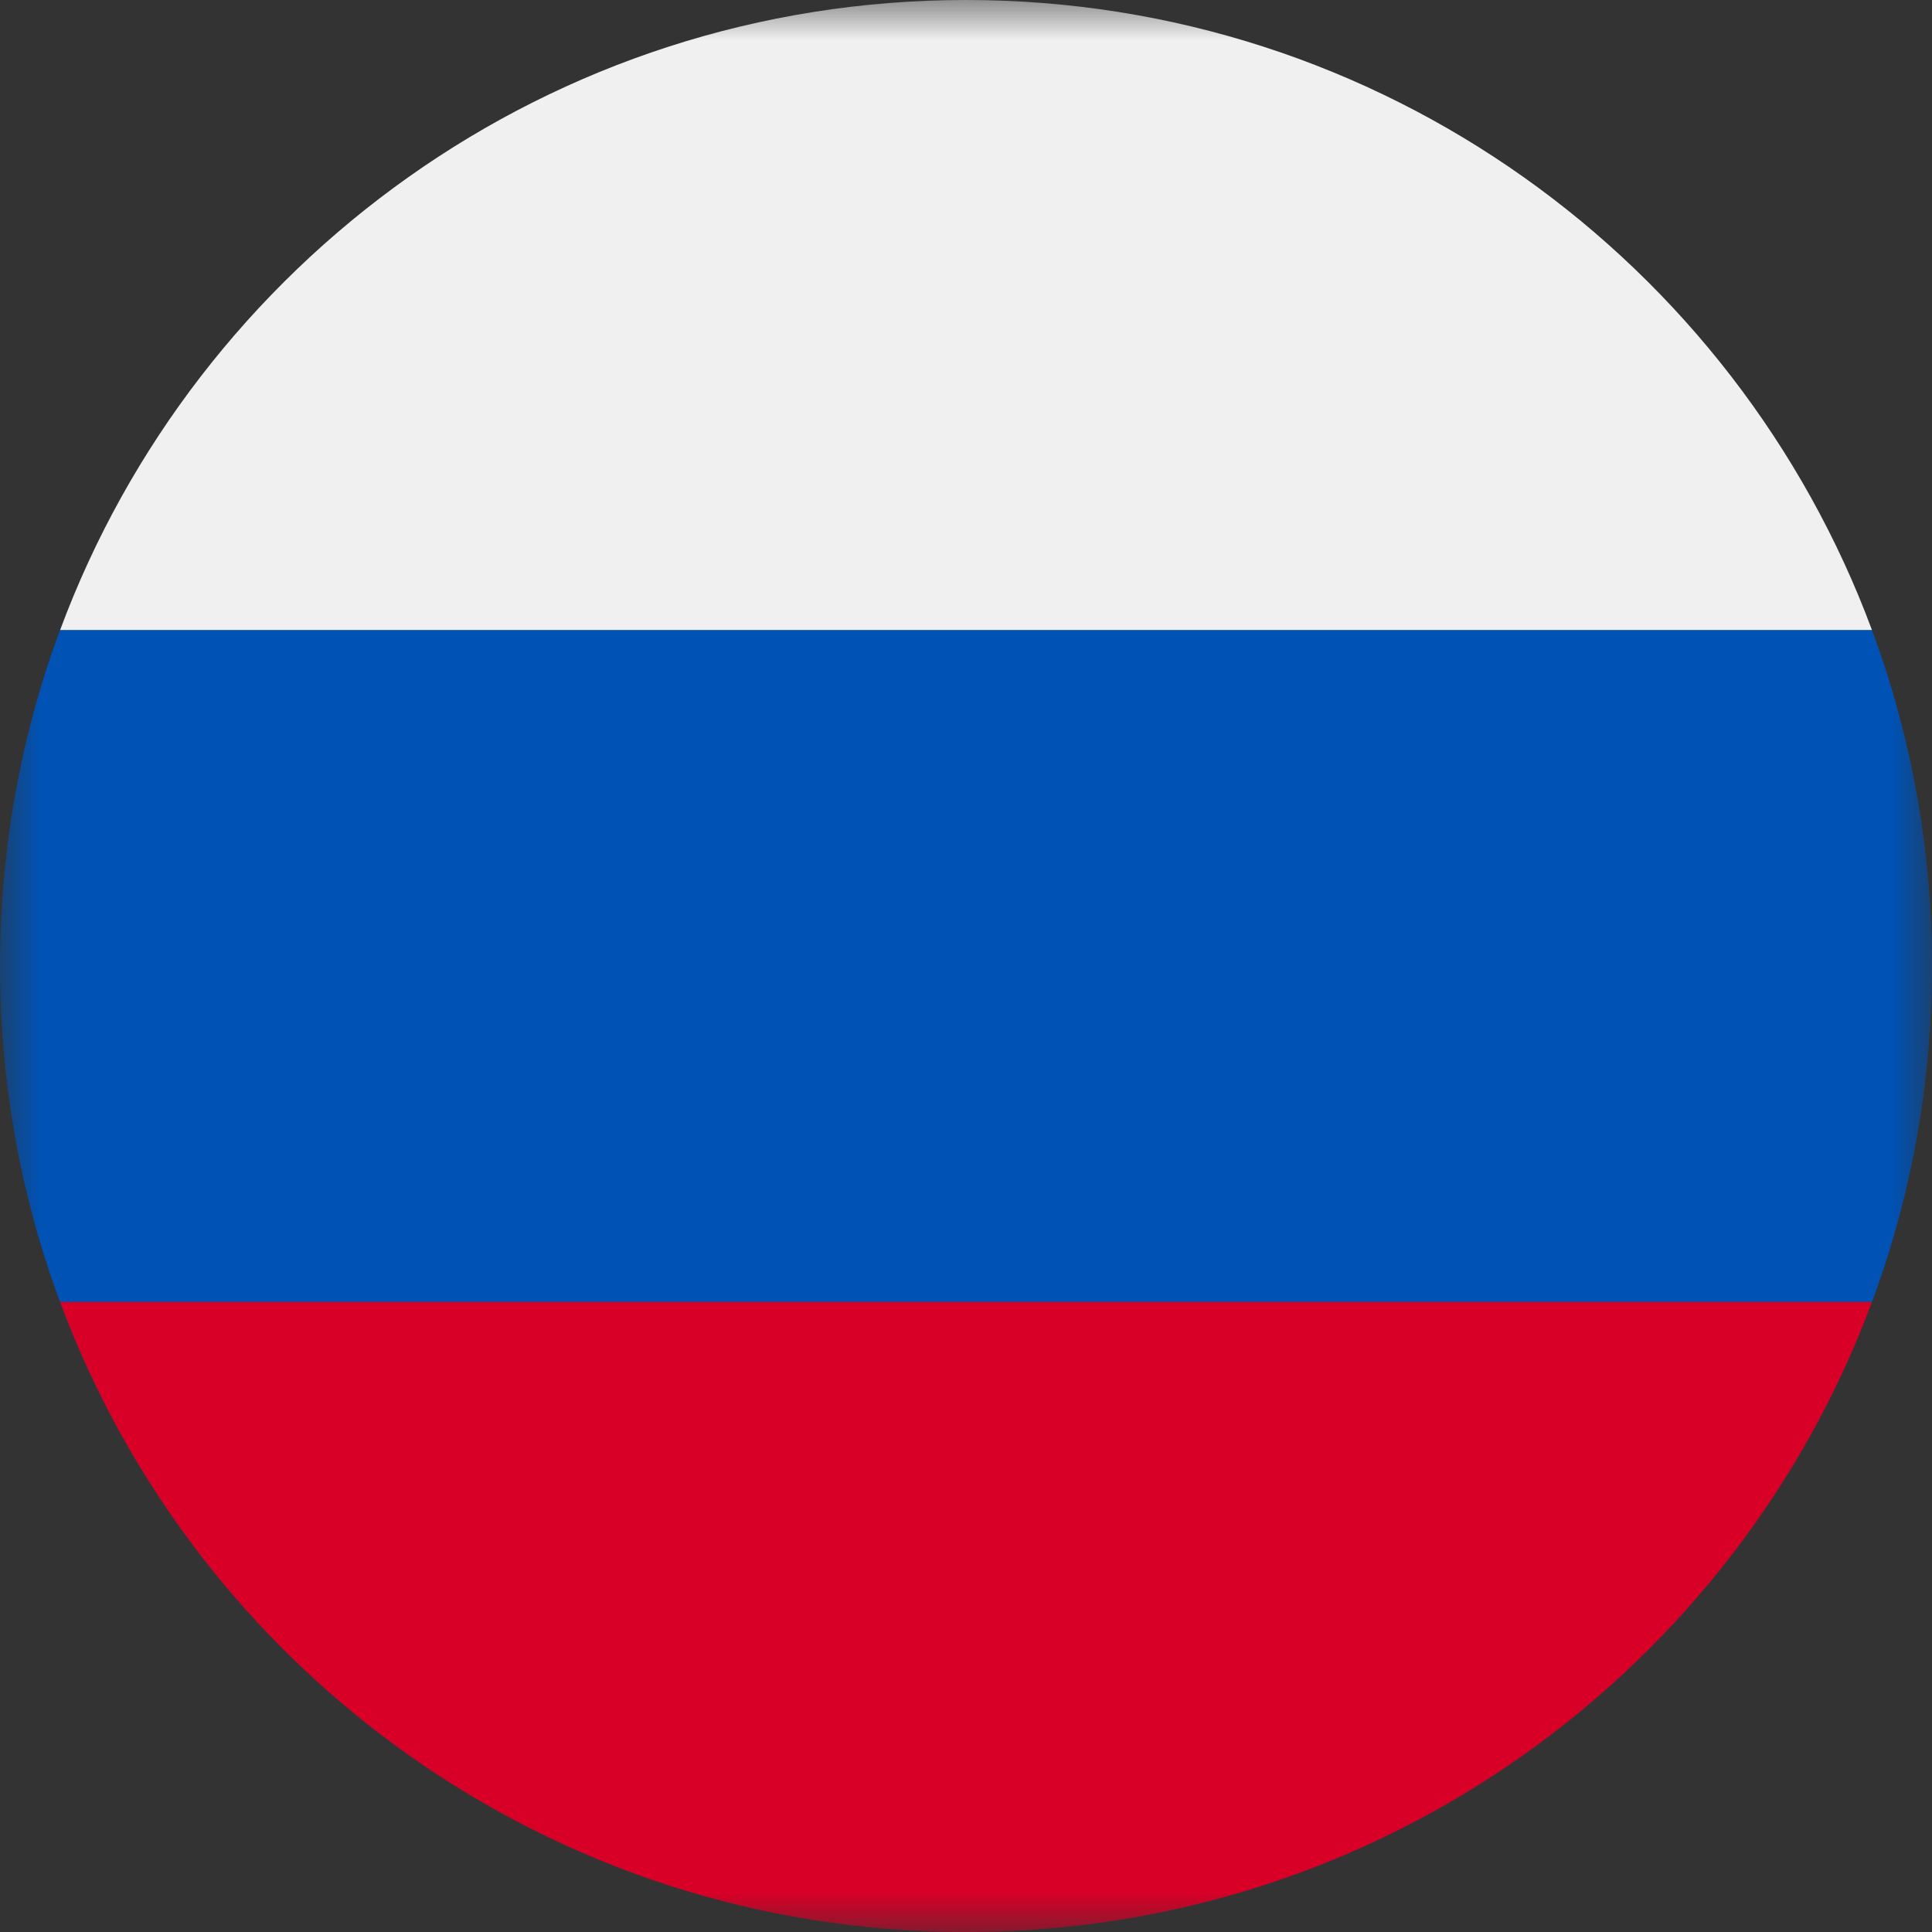 <svg width="24" height="24" viewBox="0 0 24 24" fill="none" xmlns="http://www.w3.org/2000/svg">
<rect x="0" y="0" width="24" height="24" fill="#333333" stroke="none"/>
<g clip-path="url(#clip0_880_635)">
<mask id="mask0_880_635" style="mask-type:luminance" maskUnits="userSpaceOnUse" x="0" y="0" width="24" height="24">
<path d="M24 24L24 0L0 0L0 24L24 24Z" fill="white"/>
</mask>
<g mask="url(#mask0_880_635)">
<path fill-rule="evenodd" clip-rule="evenodd" d="M0 12C0 18.627 5.373 24 12 24C18.627 24 24 18.627 24 12C24 5.373 18.628 0 12 0C12 0 12 0 12 0C5.373 0 0 5.373 0 12ZM12 0C6.841 0 2.442 3.257 0.747 7.826L23.254 7.826C21.558 3.257 17.16 0 12 0ZM12 24C17.16 24 21.558 20.743 23.254 16.174L0.747 16.174C2.442 20.743 6.841 24 12 24Z" fill="#0052B4"/>
<path d="M12 24C17.16 24 21.558 20.743 23.254 16.174L0.747 16.174C2.442 20.743 6.841 24 12 24Z" fill="#D80027"/>
<path d="M12 0C6.841 0 2.442 3.257 0.747 7.826L23.254 7.826C21.558 3.257 17.16 0 12 0Z" fill="#F0F0F0"/>
</g>
</g>
<defs>
<clipPath id="clip0_880_635">
<rect width="24" height="24" fill="white" transform="matrix(0 -1 1 0 0 24)"/>
</clipPath>
</defs>
</svg>
